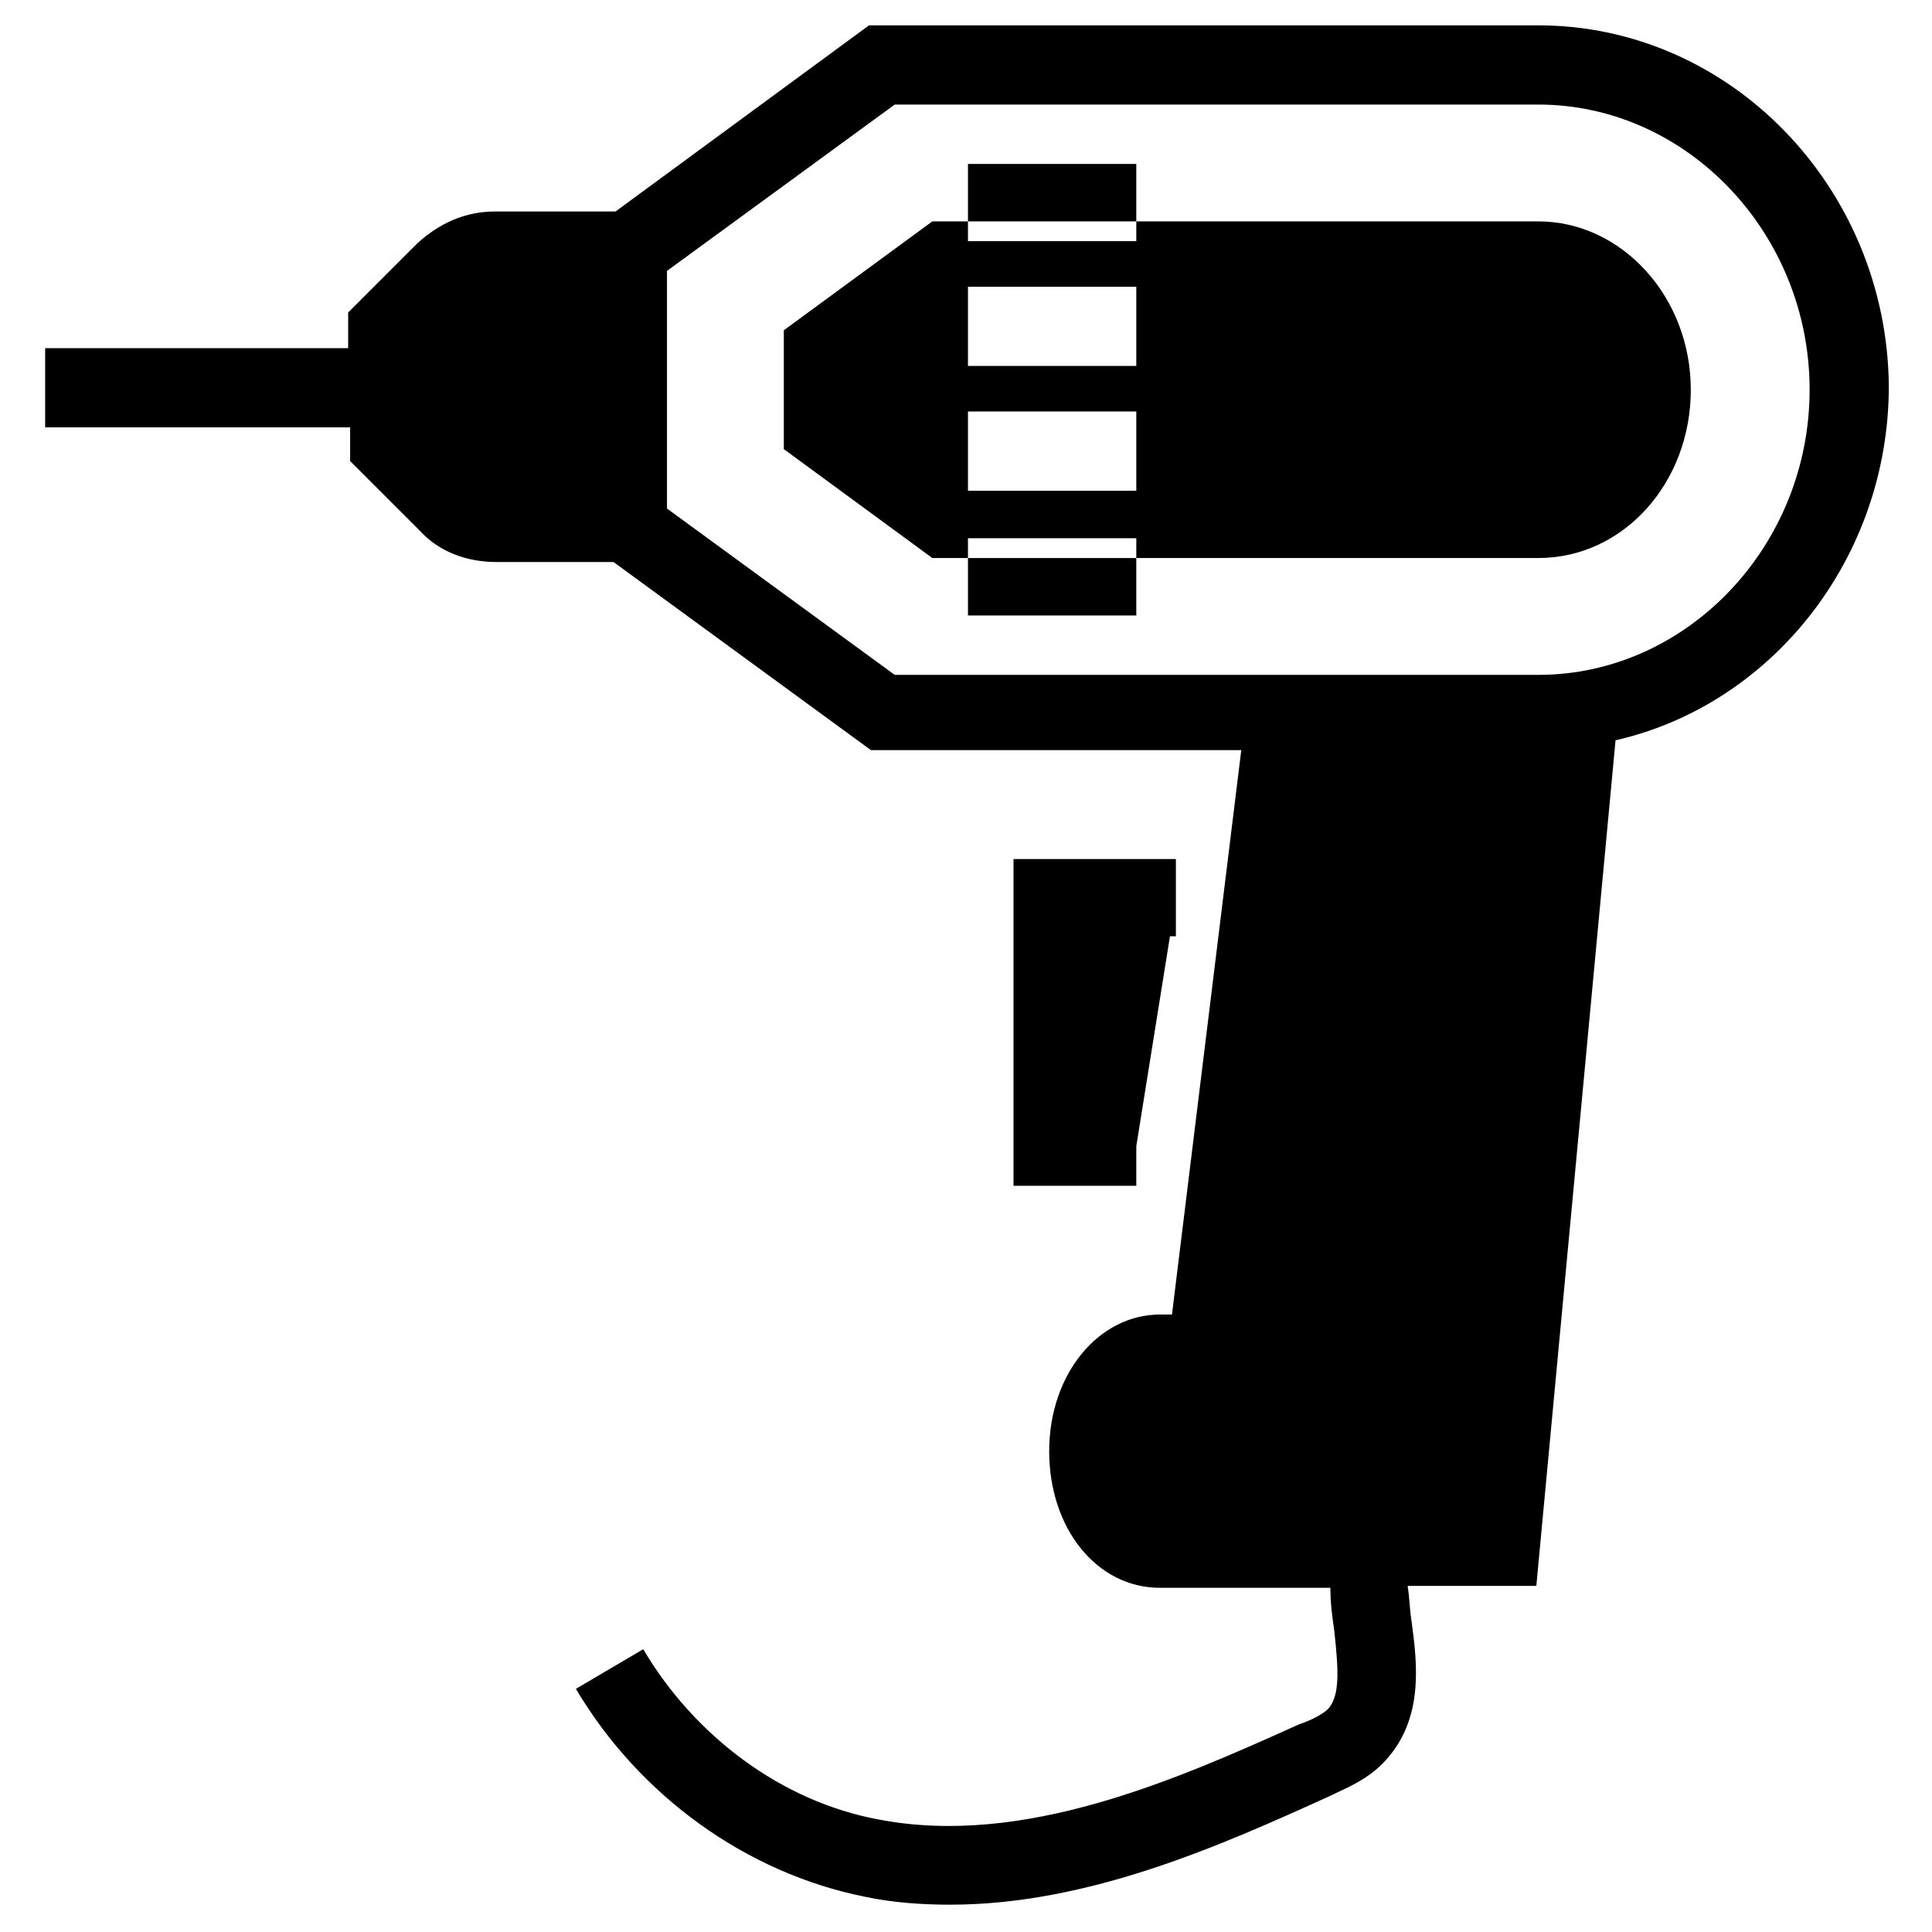 <?xml version="1.0" encoding="UTF-8"?>
<!-- Uploaded to: SVG Repo, www.svgrepo.com, Generator: SVG Repo Mixer Tools -->
<svg fill="#000000" width="800px" height="800px" version="1.1" viewBox="144 144 512 512" xmlns="http://www.w3.org/2000/svg">
 <g>
  <path d="m551.67 202.67h-106.54v5.246h-44.609v-5.246h-9.445l-39.359 28.863v31.488l39.359 28.863h9.445v-5.246h44.609v5.246h106.54c22.566 0 40.41-19.941 40.41-44.609-0.004-24.66-18.371-44.605-40.41-44.605zm-106.54 71.375h-44.609v-20.992h44.609zm0-33.062h-44.609v-20.992h44.609z"/>
  <path d="m400.52 187.45h44.609v15.219h-44.609z"/>
  <path d="m400.52 291.89h44.609v15.219h-44.609z"/>
  <path d="m551.67 150.72h-177.38l-67.176 49.332h-32.012c-7.871 0-14.695 3.148-20.469 8.398l-18.367 18.367v9.445h-80.297v20.992h80.82v8.922l18.367 18.367c5.246 5.773 12.594 8.398 20.469 8.398h30.965l68.223 49.855h98.137l-18.367 149.57h-3.148c-16.27 0-29.391 15.742-29.391 36.211s12.594 36.211 29.391 36.211h45.133c0 4.199 0.523 7.871 1.051 11.547 1.051 9.973 1.574 16.793-1.574 20.469-1.574 1.574-4.723 3.148-7.871 4.199-32.539 14.695-72.949 32.539-111.26 25.191-25.715-4.723-48.805-22.043-62.453-45.133l-17.844 10.496c16.793 28.34 45.133 48.805 76.621 55.105 7.348 1.574 15.219 2.098 22.566 2.098 36.734 0 71.898-15.742 100.76-28.863 4.199-2.098 9.973-4.199 14.695-9.445 9.973-11.02 8.398-25.191 6.824-36.734-0.523-3.148-0.523-6.297-1.051-9.445h34.113l20.992-224.09c41.461-9.445 72.422-48.281 72.422-93.941-0.527-52.492-41.988-95.523-92.891-95.523zm0 172.13h-170.56l-60.352-44.082v-62.977l60.352-44.082h170.56c39.359 0 71.898 34.113 71.898 75.57-0.004 41.461-32.539 75.57-71.898 75.57z"/>
  <path d="m445.13 447.75 8.922-55.629h1.574v-20.465h-43.035v86.59h32.539z"/>
 </g>
</svg>